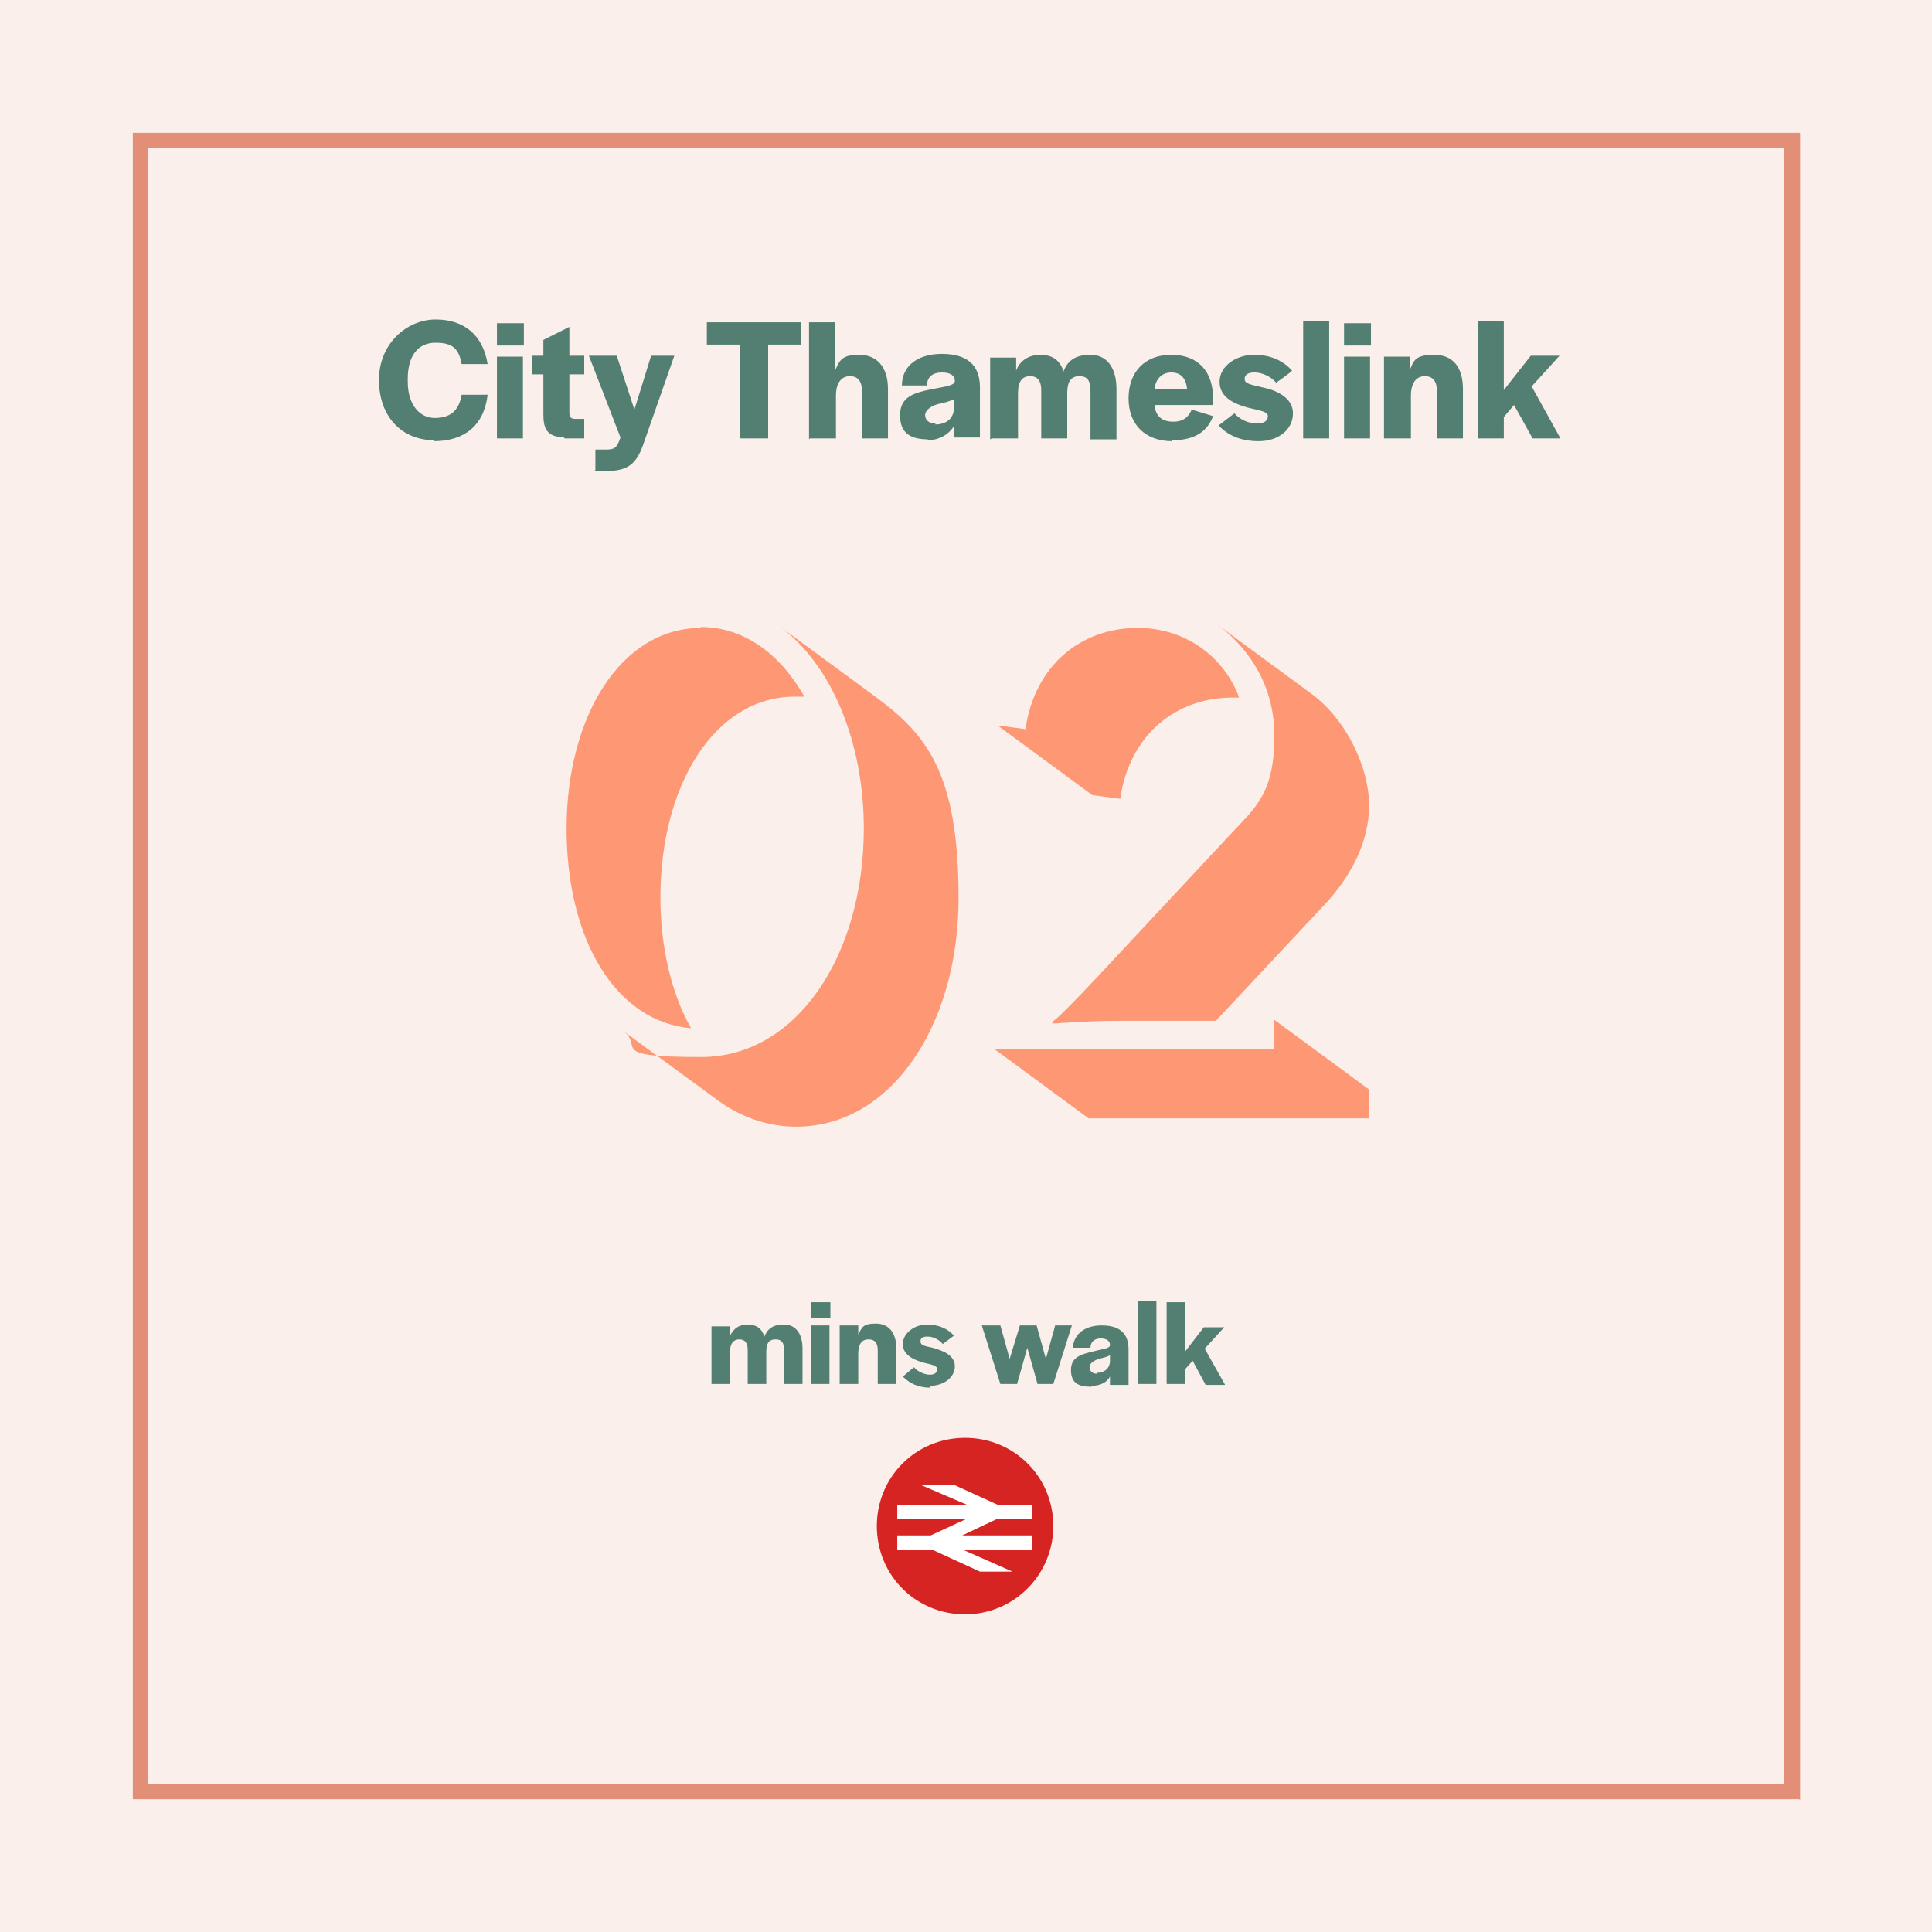 <svg width="208" height="208" viewBox="0 0 208 208" fill="none" xmlns="http://www.w3.org/2000/svg">
<path d="M208 0H0V208H208V0Z" fill="#FAEFEB"/>
<path d="M122.5 67.6C116.4 67.6 111.4 71.6 110.4 78.5L107.4 78.1L117.6 85.6L120.6 86C121.6 79.1 126.6 75.1 132.7 75.1C138.8 75.1 133.1 75.1 133.4 75.1C131.8 70.7 127.6 67.6 122.5 67.6ZM107 112.9L117.2 120.4H139.3C141.7 120.4 146.2 120.4 147.4 120.4V117.3L137.2 109.8V112.9C135.9 112.9 131.4 112.9 129 112.9H106.9H107ZM142.6 97.4C145.4 94.4 147.4 90.7 147.4 86.7C147.4 82.7 145 77.5 141.2 74.7L131 67.2C133.6 69.1 137.2 73 137.2 79.2C137.2 85.4 135.2 86.9 132.4 89.9L118.5 104.8C115.5 108 113.8 109.7 113.3 110V110.2C113.8 110.2 116.6 109.9 120.6 109.9H130.9L142.6 97.4ZM75.5 67.6C66.8 67.6 61 77.2 61 89.2C61 101.2 66.3 110 74.4 110.7C72.3 107 71.1 102 71.1 96.6C71.1 84.6 76.9 75 85.6 75C94.3 75 86.3 75 86.6 75C84 70.4 80.1 67.5 75.4 67.5M77.2 118.4C79.6 120.2 82.6 121.3 85.7 121.3C96 121.3 103.2 110.3 103.2 96.7C103.2 83.1 99.7 79 94.1 74.9L83.9 67.4C89.6 71.6 93 80 93 89.2C93 102.8 85.8 113.8 75.5 113.8C65.2 113.8 69.4 112.7 67.1 111L77.2 118.4Z" fill="#FD9774"/>
<path d="M125.6 149H127.6V147.4L128.4 146.5L129.8 149.1H131.9L129.7 145.2L131.8 142.9H129.6L127.6 145.5V140.2H125.6V149.1V149ZM122.5 149H124.5V140.1H122.5V149ZM118.1 147.9C117.6 147.9 117.3 147.6 117.3 147.2C117.3 146.8 117.7 146.5 118.3 146.3C118.7 146.2 119.2 146.1 119.5 145.9V146.5C119.5 147.4 118.8 147.8 118.1 147.8M117.5 149.2C118.5 149.2 119.2 148.8 119.5 148.2V149.1H121.5V145.3C121.5 143.5 120.5 142.7 118.6 142.7C116.7 142.7 115.6 143.7 115.5 145.1H117.4C117.4 144.5 117.8 144.1 118.5 144.1C119.2 144.1 119.5 144.4 119.5 144.8C119.5 145.2 118.8 145.2 117.7 145.5C116.4 145.8 115.3 146.1 115.3 147.5C115.3 148.9 116.1 149.3 117.5 149.3M107.7 149H109.5L110.6 145.1L111.7 149H113.4L115.4 142.7H113.6L112.6 146.3L111.6 142.7H109.8L108.7 146.3L107.7 142.7H105.7L107.7 149ZM100.1 149.2C101.6 149.2 102.8 148.3 102.8 147.1C102.8 145.9 101.5 145.4 100.4 145.1C99.4 144.9 99.1 144.8 99.1 144.4C99.1 144 99.4 143.9 99.9 143.9C100.4 143.9 101.1 144.2 101.5 144.7L102.7 143.8C102.1 143.1 101.1 142.6 99.8 142.6C98.5 142.6 97.2 143.5 97.2 144.7C97.2 145.9 98.4 146.4 99.4 146.7C100.2 146.9 100.9 147 100.9 147.4C100.9 147.8 100.6 148 100.1 148C99.6 148 98.8 147.7 98.4 147.2L97.2 148.2C97.9 148.9 98.8 149.4 100.2 149.4M90.4 149H92.4V145.7C92.4 144.7 92.8 144.2 93.5 144.2C94.2 144.2 94.5 144.6 94.5 145.4V149H96.5V145.2C96.5 143.5 95.7 142.5 94.3 142.5C92.9 142.5 92.8 142.9 92.4 143.7V142.7H90.4V149ZM87.3 149H89.3V142.7H87.3V149ZM87.3 141.9H89.4V140.2H87.3V141.9ZM76.6 149H78.6V145.5C78.6 144.6 79 144.2 79.6 144.2C80.2 144.2 80.5 144.6 80.5 145.3V149H82.5V145.5C82.5 144.6 82.8 144.2 83.5 144.2C84.2 144.2 84.4 144.6 84.4 145.3V149H86.4V145.2C86.4 143.5 85.6 142.6 84.4 142.6C83.2 142.6 82.6 143.1 82.3 143.9C82 143 81.4 142.6 80.5 142.6C79.6 142.6 79 143 78.6 143.8V142.8H76.6V149.1V149Z" fill="#537F72"/>
<path d="M113.4 164.3C113.4 169.5 109.2 173.8 103.9 173.8C98.6 173.8 94.4 169.6 94.4 164.3C94.4 159 98.6 154.8 103.9 154.8C109.2 154.8 113.4 159 113.4 164.3Z" fill="#D52422"/>
<path d="M99.2 159.9L104.1 162H96.6V163.5H104.1L100.2 165.3H96.6V166.9H100.5L105.5 169.2H109L103.8 166.9H111.1V165.3H103.6L107.4 163.5H111.1V162H107.4L102.8 159.9H99.2Z" fill="white"/>
<path d="M159.1 47.2H161.9V44.9L163 43.6L165 47.2H168L164.9 41.6L167.9 38.3H164.8L161.9 42V34.6H159.1V47.2ZM149.1 47.2H151.9V42.6C151.9 41.2 152.5 40.5 153.4 40.5C154.3 40.5 154.7 41.1 154.7 42.1V47.2H157.5V41.9C157.5 39.5 156.4 38.2 154.4 38.2C152.4 38.2 152.2 38.8 151.8 39.8V38.4H149V47.2H149.1ZM144.7 47.2H147.5V38.4H144.7V47.2ZM144.7 37.2H147.6V34.8H144.7V37.2ZM140.3 47.2H143.1V34.6H140.3V47.2ZM135.5 47.5C137.7 47.5 139.2 46.2 139.2 44.5C139.2 42.8 137.4 42 135.9 41.7C134.6 41.4 134 41.3 134 40.8C134 40.3 134.4 40.1 135.1 40.1C135.8 40.1 136.8 40.5 137.4 41.2C137.4 41.2 139.1 40 139.1 39.9C138.2 38.9 136.9 38.2 135 38.2C133.1 38.2 131.3 39.4 131.3 41.1C131.3 42.8 132.9 43.5 134.4 43.9C135.6 44.2 136.5 44.3 136.5 44.8C136.5 45.3 136.1 45.6 135.3 45.6C134.5 45.6 133.5 45.2 132.9 44.5L131.2 45.8C132.1 46.8 133.5 47.5 135.5 47.5ZM124.3 41.9C124.4 40.8 125.1 40.1 126.1 40.1C127.1 40.1 127.7 40.7 127.8 41.9H124.2H124.3ZM126.2 47.4C128.7 47.4 130 46.4 130.6 44.8L128.3 44.1C128 44.8 127.5 45.4 126.3 45.4C125.1 45.4 124.4 44.8 124.3 43.6H130.6V42.9C130.6 40 129 38.2 126.1 38.2C123.2 38.2 121.5 40.1 121.5 42.9C121.5 45.7 123.3 47.5 126.2 47.5M106.8 47.2H109.6V42.3C109.6 41 110.1 40.5 110.9 40.5C111.7 40.5 112.1 41 112.1 42V47.2H114.9V42.3C114.9 41.1 115.3 40.5 116.2 40.5C117.1 40.5 117.4 41 117.4 42.1V47.3H120.2V41.9C120.2 39.5 119.1 38.2 117.4 38.2C115.7 38.2 114.9 38.9 114.5 40C114.1 38.7 113.2 38.2 112 38.2C110.8 38.2 109.8 38.8 109.4 39.9V38.5H106.6V47.3L106.8 47.2ZM100.7 45.6C100 45.6 99.6 45.2 99.6 44.7C99.6 44.2 100.2 43.7 101 43.5C101.6 43.4 102.2 43.2 102.7 43V43.9C102.7 45.2 101.7 45.7 100.7 45.7M99.8 47.4C101.1 47.4 102.1 46.8 102.7 45.9V47.1H105.5V41.7C105.5 39.2 104 38.1 101.4 38.1C98.8 38.1 97.1 39.4 97.1 41.5H99.8C99.8 40.6 100.4 40.1 101.4 40.1C102.4 40.1 102.8 40.5 102.8 41C102.8 41.5 101.9 41.6 100.3 41.9C98.4 42.3 96.9 42.7 96.9 44.7C96.9 46.7 98.1 47.3 99.9 47.3M87.2 47.2H90V42.6C90 41.2 90.6 40.5 91.5 40.5C92.4 40.5 92.8 41.1 92.8 42.1V47.2H95.6V41.9C95.6 39.5 94.4 38.2 92.5 38.2C90.6 38.2 90.4 38.8 89.9 39.9V34.7H87.1V47.3L87.2 47.2ZM79.7 47.2H82.7V37.1H86.2V34.7H76.1V37.1H79.7V47.2ZM64 50.7H65.4C67.6 50.7 68.5 49.9 69.2 48L72.6 38.3H70.1L68.3 44.1L66.4 38.3H63.4L66.8 47.1C66.4 48.3 66.1 48.4 65.2 48.4H64.1V50.6L64 50.7ZM60.8 47.2H62.9V45.1H61.9C61.5 45.1 61.3 44.9 61.3 44.5V40.3H62.9V38.3H61.3V35.2L58.5 36.6V38.3H57.3V40.3H58.5V44.6C58.5 46.2 58.9 47 60.7 47.1M53.5 47.2H56.3V38.4H53.5V47.2ZM53.5 37.2H56.4V34.8H53.5V37.2ZM46.7 47.5C49.9 47.5 52.1 45.9 52.5 42.5H49.7C49.4 44.3 48.4 45 46.8 45C45.2 45 43.9 43.6 43.9 41.1V40.8C43.9 38.3 45 36.9 46.9 36.9C48.8 36.9 49.4 37.6 49.7 39.2H52.5C52 36.1 50 34.4 46.9 34.4C43.8 34.4 40.8 37 40.8 40.9C40.8 44.8 43.2 47.4 46.8 47.4" fill="#537F72"/>
<path d="M193.7 193.7H14.3V14.3H193.8V193.8L193.7 193.7ZM15.9 192.1H192.1V15.9H15.9V192.1Z" fill="#E38F77"/>
</svg>
